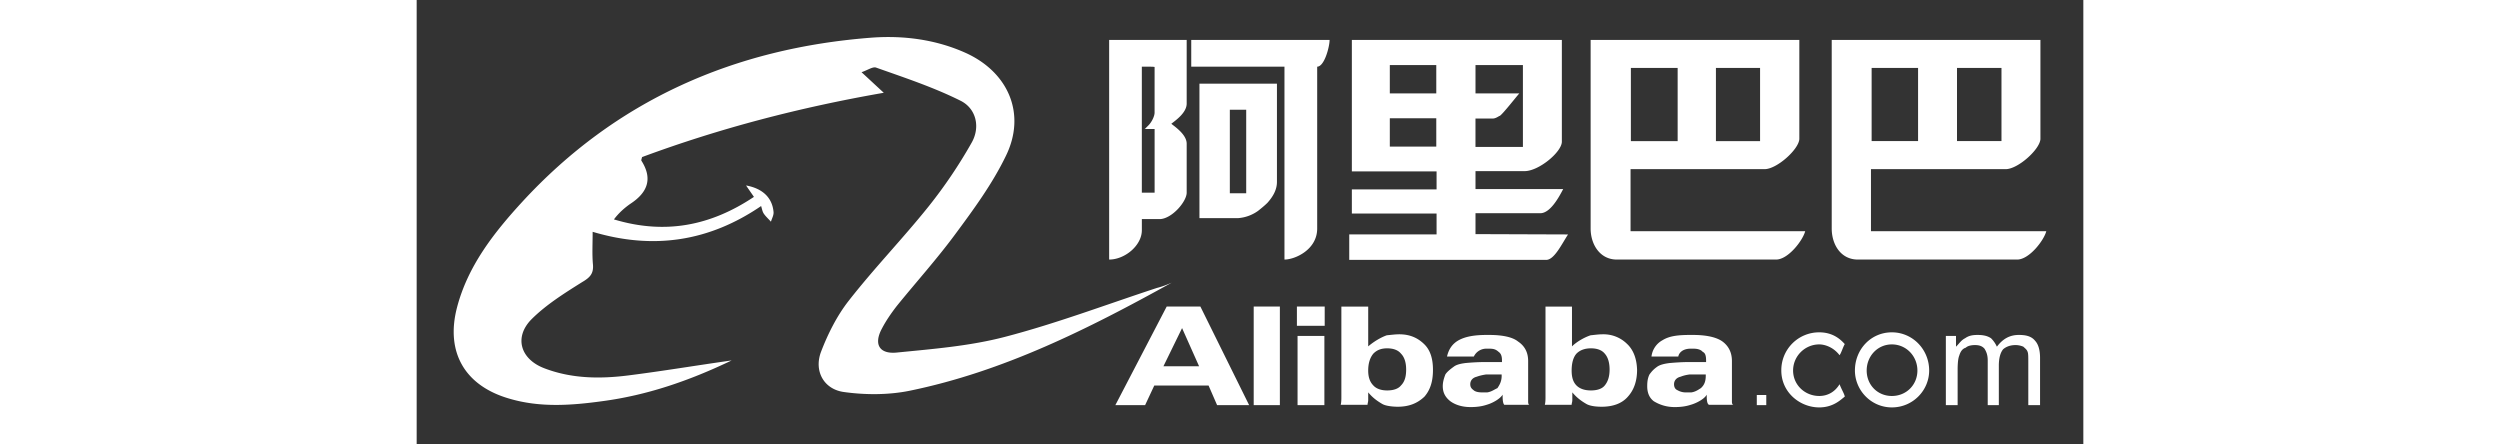 <svg fill="white" fill-rule="evenodd" height="1em" style="flex:none;line-height:1" viewBox="0 0 90 24" xmlns="http://www.w3.org/2000/svg"><rect x="0" y="0" width="90" height="24" fill="#333333" stroke="none"/><title>Alibaba</title><path d="M40.768 15.267c-4.522 2.503-9.08 4.794-14.149 5.834-1.13.23-2.384.23-3.532.07-1.095-.14-1.643-1.127-1.254-2.167.37-.97.865-1.956 1.501-2.767 1.378-1.763 2.932-3.366 4.328-5.111a26.102 26.102 0 002.296-3.402c.494-.846.265-1.868-.6-2.29-1.45-.724-3.004-1.235-4.54-1.781-.177-.07-.442.123-.795.247.441.405.76.705 1.201 1.11-4.557.793-8.867 1.921-13.053 3.472-.018.088-.053.159-.036.194.619.97.336 1.71-.565 2.309-.336.229-.653.51-.918.863 2.755.829 5.21.353 7.56-1.216-.142-.211-.283-.405-.424-.617.883.159 1.413.653 1.483 1.428.018.176-.088.352-.14.529-.125-.141-.284-.282-.39-.44-.07-.107-.088-.23-.14-.406-2.792 1.903-5.794 2.38-9.098 1.392 0 .67-.035 1.234.018 1.78.035.476-.159.687-.583.934-.954.6-1.943 1.216-2.738 2.01-.953.969-.6 2.15.69 2.643 1.465.564 3.002.582 4.539.388 1.82-.23 3.603-.529 5.581-.81-2.313 1.11-4.592 1.885-6.994 2.202-1.678.23-3.356.353-5.017-.14-2.384-.688-3.444-2.486-2.826-4.9.583-2.256 1.996-4.054 3.515-5.71 5.07-5.517 11.481-8.32 18.9-8.883 1.731-.124 3.48.105 5.105.846 2.278 1.057 3.232 3.295 2.12 5.551-.725 1.498-1.732 2.873-2.738 4.23-.99 1.34-2.102 2.573-3.145 3.86-.3.388-.582.793-.812 1.234-.442.828-.141 1.374.795 1.286 1.96-.194 3.956-.352 5.846-.846 2.774-.722 5.476-1.745 8.214-2.644.283-.07.548-.176.795-.282zm3.603-10.75h2.084v5.305c0 .423-.211.793-.512 1.128-.159.158-.335.3-.512.44a2.11 2.11 0 01-1.06.388H42.27V4.517h2.102zm-.46 1.41v4.511h.884V5.927h-.883zm-2.33-3.772v3.437c0 .493-.584.899-.83 1.092.246.194.83.6.83 1.076v2.643c0 .476-.778 1.392-1.431 1.428h-.99v.599c0 .828-.918 1.586-1.766 1.586V2.155h4.186zM39.513 3.6h-.354v6.803h.69V6.966h-.566c.018 0 .035 0 .053-.017.018 0 .018 0 .018-.018l.141-.14.018-.018c.194-.194.335-.512.335-.688V3.618c-.017-.018-.335-.018-.335-.018zm9.785-1.445c0 .37-.282 1.445-.67 1.445v8.742c0 1.145-1.202 1.674-1.767 1.674V3.6h-5.034V2.155h7.471zm12.877 10.504c-.336.511-.742 1.375-1.183 1.375H50.359v-1.375h4.716v-1.128H50.5v-1.304h4.575v-.97H50.5V2.156h11.34v5.516c-.035.564-1.254 1.569-2.013 1.569h-2.65v.97h4.734c-.247.475-.707 1.303-1.236 1.303h-3.498v1.128l4.999.018zm-4.999-4.723h2.561V3.512h-2.56v1.533h2.366c-.106.106-.9 1.128-1.06 1.216h-.017c-.142.089-.248.141-.371.141h-.919v1.534zm-2.12-1.551H52.55v1.533h2.509V6.385zm0-2.873H52.55v1.533h2.509V3.512zm19.925 8.97c-.124.494-.918 1.534-1.572 1.534h-8.602c-.919 0-1.413-.828-1.413-1.674V2.155h11.27v5.358c-.036.564-1.22 1.621-1.873 1.621H65.55v3.349h9.432zM70.16 7.62h2.384V3.67H70.16v3.948zm-4.593 0h2.526V3.67h-2.526v3.948zM88 12.483c-.124.493-.919 1.533-1.572 1.533h-8.602c-.936 0-1.413-.828-1.413-1.674V2.155h11.27v5.358c-.036.564-1.22 1.621-1.873 1.621h-7.278v3.349H88zm-4.822-4.864h2.402V3.67h-2.402v3.948zm-4.61 0h2.508V3.67h-2.508v3.948zm-31 14.258V18.14h1.449v3.737h-1.449zm-.035-4.283v-1.04h1.501v1.04h-1.501zM45.2 21.877v-5.323h1.413v5.323h-1.413zm37.376 0V18.14h.548v.582c.194-.194.282-.353.494-.458.195-.141.407-.177.672-.177.265 0 .512.036.724.177.124.123.23.264.318.458.318-.423.689-.635 1.183-.635.354 0 .671.053.883.318.177.193.265.51.265.916v2.556h-.635V19.55c0-.282 0-.458-.036-.546-.035-.124-.141-.194-.23-.282a1.07 1.07 0 00-.423-.088c-.283 0-.513.088-.672.229-.14.176-.23.458-.23.881v2.133h-.6v-2.415c0-.317-.088-.493-.176-.634-.124-.141-.283-.194-.513-.194-.23 0-.406.053-.494.14-.177.054-.283.195-.353.424-.053.123-.089.37-.089.775v1.904h-.636zm-5.458-.459c-.194.141-.6.582-1.377.582-1.043 0-2.05-.81-2.05-1.992a2.04 2.04 0 012.05-2.062c.777 0 1.183.423 1.377.635-.088.14-.194.493-.282.6-.354-.46-.83-.583-1.095-.583-.778 0-1.414.635-1.414 1.41 0 .776.636 1.375 1.414 1.375.423 0 .83-.194 1.095-.634.123.317.265.528.282.67zm-4.751-.088h.512v.547h-.512v-.547zm-30.046-4.776h-1.82l-2.772 5.323h1.607l.495-1.058h2.932l.46 1.058h1.73l-2.632-5.323zm-1.996 3.225l1.007-2.062.919 2.062h-1.926zm14.096-1.18c-.371-.37-.813-.547-1.36-.547-.23 0-.46.035-.672.053-.353.123-.741.37-1.006.6v-2.15h-1.449v4.881c0 .123 0 .282-.035.423h1.448c0-.088.036-.141.036-.264v-.406c.194.23.406.423.777.635.23.123.671.14.812.14.6 0 1.06-.175 1.449-.546.318-.37.459-.828.459-1.445 0-.599-.141-1.057-.46-1.375zm-1.272 2.22c-.141.176-.406.265-.742.265-.318 0-.583-.089-.742-.265-.194-.194-.282-.458-.282-.81 0-.37.088-.688.282-.917.194-.194.424-.282.742-.282s.583.088.742.282c.194.194.283.493.283.864 0 .37-.071.652-.283.863zm12.24-2.22a1.803 1.803 0 00-1.324-.547c-.265 0-.46.035-.671.053-.371.123-.777.37-1.007.6v-2.15h-1.43v4.881c0 .123 0 .282-.036.423h1.448c0-.088.036-.141.036-.264v-.406c.194.23.406.423.777.635.23.123.6.14.812.14.6 0 1.095-.175 1.413-.546.318-.352.495-.828.495-1.445-.018-.599-.194-1.057-.512-1.375zm-1.236 2.22c-.141.176-.406.265-.742.265-.335 0-.6-.089-.777-.265-.176-.176-.265-.423-.265-.81 0-.406.089-.723.265-.917.195-.194.46-.282.777-.282.318 0 .583.088.742.282.177.194.265.493.265.864 0 .37-.088.652-.265.863zm-4.133.864v-2.186c0-.458-.177-.81-.548-1.057-.282-.23-.812-.353-1.554-.353h-.141c-.671 0-1.148.089-1.502.282-.353.194-.547.494-.636.882h1.449a.745.745 0 01.689-.423h.141c.265 0 .371.052.512.176.124.088.177.229.177.458v.088h-.83c-.548 0-.919.035-1.13.053-.283.035-.495.088-.637.194-.194.14-.37.282-.459.423-.088.23-.141.423-.141.634 0 .353.141.6.406.811.265.194.636.317 1.095.317.318 0 .6-.035.866-.123.318-.088.724-.317.865-.546v.088c0 .264.036.405.089.458h1.36c-.053 0-.071-.088-.071-.176zm-1.43-1.393c0 .318-.124.512-.23.67-.195.088-.318.194-.548.23h-.283c-.194 0-.37-.036-.459-.124-.123-.088-.176-.176-.176-.317 0-.194.123-.353.353-.406.088-.035.265-.088.512-.123h.83v.07zm12.434 1.393v-2.186c0-.458-.176-.81-.512-1.057-.318-.23-.865-.353-1.59-.353h-.14c-.672 0-1.131.053-1.502.282a1.156 1.156 0 00-.6.882h1.448c.035-.194.23-.423.67-.423h.142c.23 0 .406.052.512.176.124.053.177.194.177.458v.088h-.83c-.548 0-.883.035-1.13.053-.283.035-.513.088-.672.194-.194.14-.283.23-.424.423-.088.176-.123.37-.123.634 0 .37.123.635.353.811.318.194.689.317 1.13.317.318 0 .6-.035.866-.123.318-.088.742-.317.865-.546v.088c0 .264.036.423.124.458h1.325c-.071 0-.089-.088-.089-.176zm-1.413-1.393c0 .318-.088.512-.265.67-.141.088-.282.194-.512.23h-.265a.898.898 0 01-.494-.124c-.124-.053-.177-.176-.177-.317 0-.194.124-.353.353-.406.089-.035.23-.088.495-.123h.865v.07zm10.05-2.344c-1.13 0-1.995.917-1.995 2.062 0 1.058.865 1.992 1.996 1.992 1.13 0 2.013-.916 2.013-1.992 0-1.145-.9-2.062-2.013-2.062zm0 3.437c-.776 0-1.36-.6-1.36-1.375s.584-1.41 1.36-1.41c.778 0 1.379.635 1.379 1.41 0 .776-.601 1.375-1.378 1.375z"></path></svg>